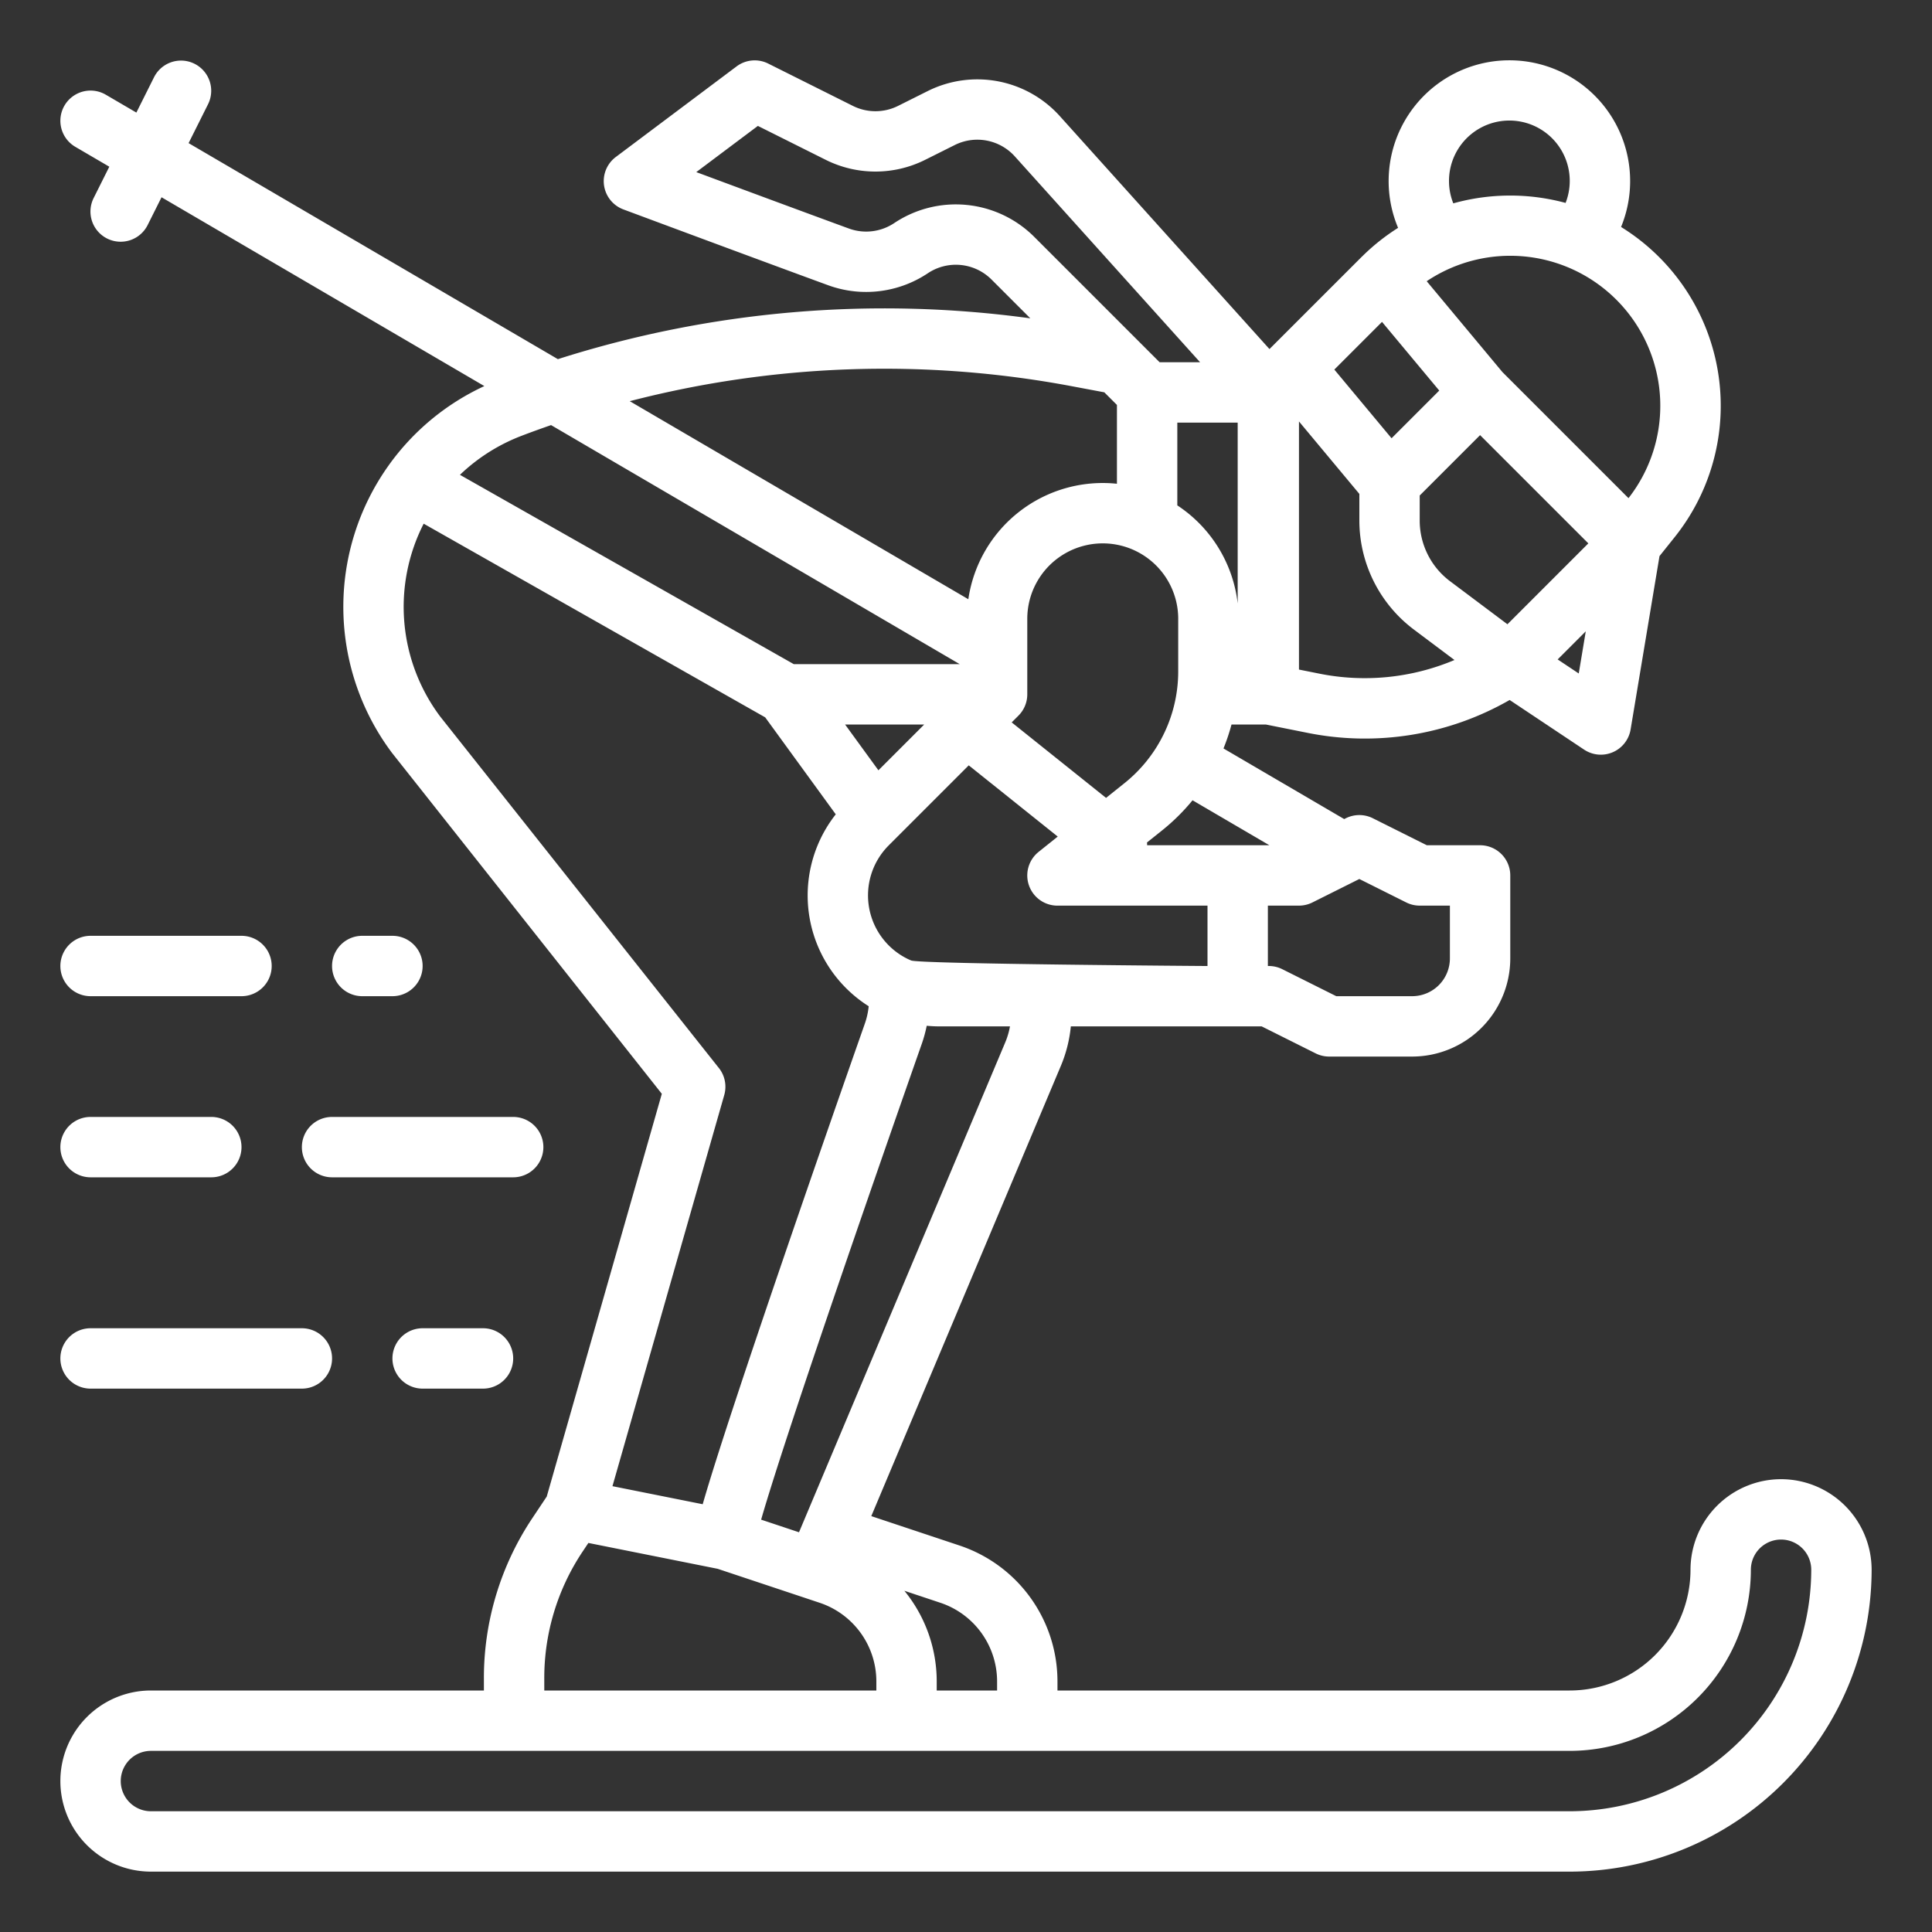 <?xml version="1.0"?>
<svg xmlns="http://www.w3.org/2000/svg" viewBox="0 0 512 512" width="512px" height="512px" class=""><rect x="0" y="0" width="512" height="512" fill="#333333" stroke="none"/><g><g id="outline"><path d="M472,392a24.028,24.028,0,0,0-24,24,32.036,32.036,0,0,1-32,32H280.24v-2.38a37.964,37.964,0,0,0-25.981-36.05L230.9,401.788,281.141,282.46A35.975,35.975,0,0,0,283.782,272H334.35l14.311,7.155a7.987,7.987,0,0,0,3.577.845h22a26.029,26.029,0,0,0,26-26V232a8,8,0,0,0-8-8H378.127l-14.311-7.155a8,8,0,0,0-7.155,0l-.436.218-31.988-18.714A53.636,53.636,0,0,0,326.365,192h9.081l10.939,2.188a77.071,77.071,0,0,0,53.687-8.684L419.8,198.656a8,8,0,0,0,12.328-5.341l7.658-45.944,3.994-4.993A55.718,55.718,0,0,0,429.6,60.15a32,32,0,1,0-59.093.236,55.678,55.678,0,0,0-9.377,7.429c-.022.022-.047.043-.069.065-.081.081-.166.155-.247.236l-24.392,24.39-55.6-61.781a29.413,29.413,0,0,0-34.924-6.614l-7.927,3.963a13.4,13.4,0,0,1-11.928,0L203.578,16.845a8,8,0,0,0-8.378.755l-32,24a8,8,0,0,0,2.008,13.9c.36.134,36.235,13.5,54.262,20.092a29.427,29.427,0,0,0,26.418-3.18,13.366,13.366,0,0,1,16.855,1.648l10.3,10.3a284.951,284.951,0,0,0-125.2,10.82L49.98,37.929l5.175-10.351a8,8,0,0,0-14.31-7.156l-4.706,9.411L28.04,25.1a8,8,0,0,0-8.08,13.81l9.009,5.27-4.124,8.247a8,8,0,1,0,14.31,7.156l3.654-7.307,85.548,50.041a64.32,64.32,0,0,0-25.373,21.033l0,0,0,.007a64.5,64.5,0,0,0,.9,76.164l71.506,90.35L144.892,396.6l-3.809,5.714a76.239,76.239,0,0,0-12.845,42.423V448H40a24,24,0,0,0,0,48H416a80.091,80.091,0,0,0,80-80A24.028,24.028,0,0,0,472,392ZM264.24,445.62V448h-16v-2.377a37.939,37.939,0,0,0-8.573-24.051l9.532,3.177A21.979,21.979,0,0,1,264.24,445.62ZM266.4,276.246,212.608,404.018l-.017.041-.846,2.01-10.038-3.346c7.127-24.77,34.314-102.566,42.6-126.171a35.685,35.685,0,0,0,1.283-4.71c1.045.093,2.1.158,3.163.158h18.9A19.993,19.993,0,0,1,266.4,276.246ZM312,112h16v47.916a36.033,36.033,0,0,0-16-25.986Zm54.247-26.695,15.17,18.2-12.639,12.639L353.611,97.941Zm33.241,80.132L384.238,154a20.1,20.1,0,0,1-8-16v-6.685l16-16L420.925,144ZM312.238,164v13.891a37.853,37.853,0,0,1-5.3,19.365c-.037.06-.079.114-.114.175s-.056.111-.087.166a38.072,38.072,0,0,1-8.761,9.967l-4.858,3.886-25.01-20.008,1.763-1.762A7.973,7.973,0,0,0,272.24,184c0-.013,0-.026,0-.039V164a20,20,0,0,1,40,0Zm-79.45,40.137L223.956,192h20.969Zm2.727,19.9,21.211-21.211L280.313,221.7l-5.072,4.058a8,8,0,0,0,5,14.247H320v16s-76.278-.52-78.54-1.472c-.126-.056-.252-.109-.38-.159a18.741,18.741,0,0,1-5.565-30.332Zm137.146,15.118a7.987,7.987,0,0,0,3.577.845h8v14a10.011,10.011,0,0,1-10,10H354.127l-14.311-7.155a7.994,7.994,0,0,0-3.578-.845H336V240h8.238a7.994,7.994,0,0,0,3.578-.845l12.422-6.211ZM336.4,224H304q0-.368-.035-.733l4.012-3.209a54.464,54.464,0,0,0,8.059-7.973Zm13.126-45.5-5.283-1.057V111.69l16,19.2V138a36.172,36.172,0,0,0,14.4,28.8l10.811,8.109A61.177,61.177,0,0,1,349.523,178.5Zm68.858-.019-5.586-3.723,7.448-7.449Zm13.186-46.465-1.652-1.651-.018-.021L398.154,98.6,378.092,74.525a39.755,39.755,0,0,1,53.475,57.49ZM384,48a16,16,0,1,1,30.9,5.775,56.152,56.152,0,0,0-29.762.115A15.955,15.955,0,0,1,384,48ZM236.979,59.118a13.385,13.385,0,0,1-12.011,1.446c-10.885-3.983-28.308-10.444-40.447-14.955l16.324-12.242,18.035,9.017a29.475,29.475,0,0,0,26.24,0l7.926-3.963a13.372,13.372,0,0,1,15.876,3.007L318.037,96H307.314l-5.127-5.127-.013-.013L274.057,62.743A29.4,29.4,0,0,0,236.979,59.118Zm46.705,43.165,8.969,1.684L296,107.313V128.2A36,36,0,0,0,256.618,158.8L166.89,106.316A268.859,268.859,0,0,1,283.684,102.283Zm-158,20.272a48.841,48.841,0,0,1,12.376-7c2.645-1.015,5.314-1.975,7.978-2.9L254.328,176H210.351L153.28,143.636l-31.389-17.8A48.213,48.213,0,0,1,125.682,122.555Zm64.7,160.323L116.68,189.92a48.474,48.474,0,0,1-4.4-51.138l27.091,15.363,63.414,35.961,18.7,25.7a34.743,34.743,0,0,0,8.728,50.859,19.864,19.864,0,0,1-1.011,4.581c-8.357,23.8-35.849,102.482-42.978,127.39l-23.917-4.783L191.933,290.2A8,8,0,0,0,190.386,282.878ZM144.238,444.734A60.282,60.282,0,0,1,154.4,411.186l1.527-2.29,22.849,4.569c.063.014.126.026.19.038l11.219,2.244,27.014,9a21.973,21.973,0,0,1,15.043,20.872V448h-88ZM416,480H40a8,8,0,0,1,0-16H416a48.055,48.055,0,0,0,48-48,8,8,0,0,1,16,0A64.072,64.072,0,0,1,416,480Z" data-original="#000000" class="active-path" data-old_color="#000000" fill="#FFFFFF"/><path d="M112,352a8,8,0,0,0,0,16h16a8,8,0,0,0,0-16Z" data-original="#000000" class="active-path" data-old_color="#000000" fill="#FFFFFF"/><path d="M24,352a8,8,0,0,0,0,16H80a8,8,0,0,0,0-16Z" data-original="#000000" class="active-path" data-old_color="#000000" fill="#FFFFFF"/><path d="M80,304a8,8,0,0,0,8,8h48a8,8,0,0,0,0-16H88A8,8,0,0,0,80,304Z" data-original="#000000" class="active-path" data-old_color="#000000" fill="#FFFFFF"/><path d="M24,312H56a8,8,0,0,0,0-16H24a8,8,0,0,0,0,16Z" data-original="#000000" class="active-path" data-old_color="#000000" fill="#FFFFFF"/><path d="M104,264a8,8,0,0,0,0-16H96a8,8,0,0,0,0,16Z" data-original="#000000" class="active-path" data-old_color="#000000" fill="#FFFFFF"/><path d="M64,248H24a8,8,0,0,0,0,16H64a8,8,0,0,0,0-16Z" data-original="#000000" class="active-path" data-old_color="#000000" fill="#FFFFFF"/></g></g> </svg>
